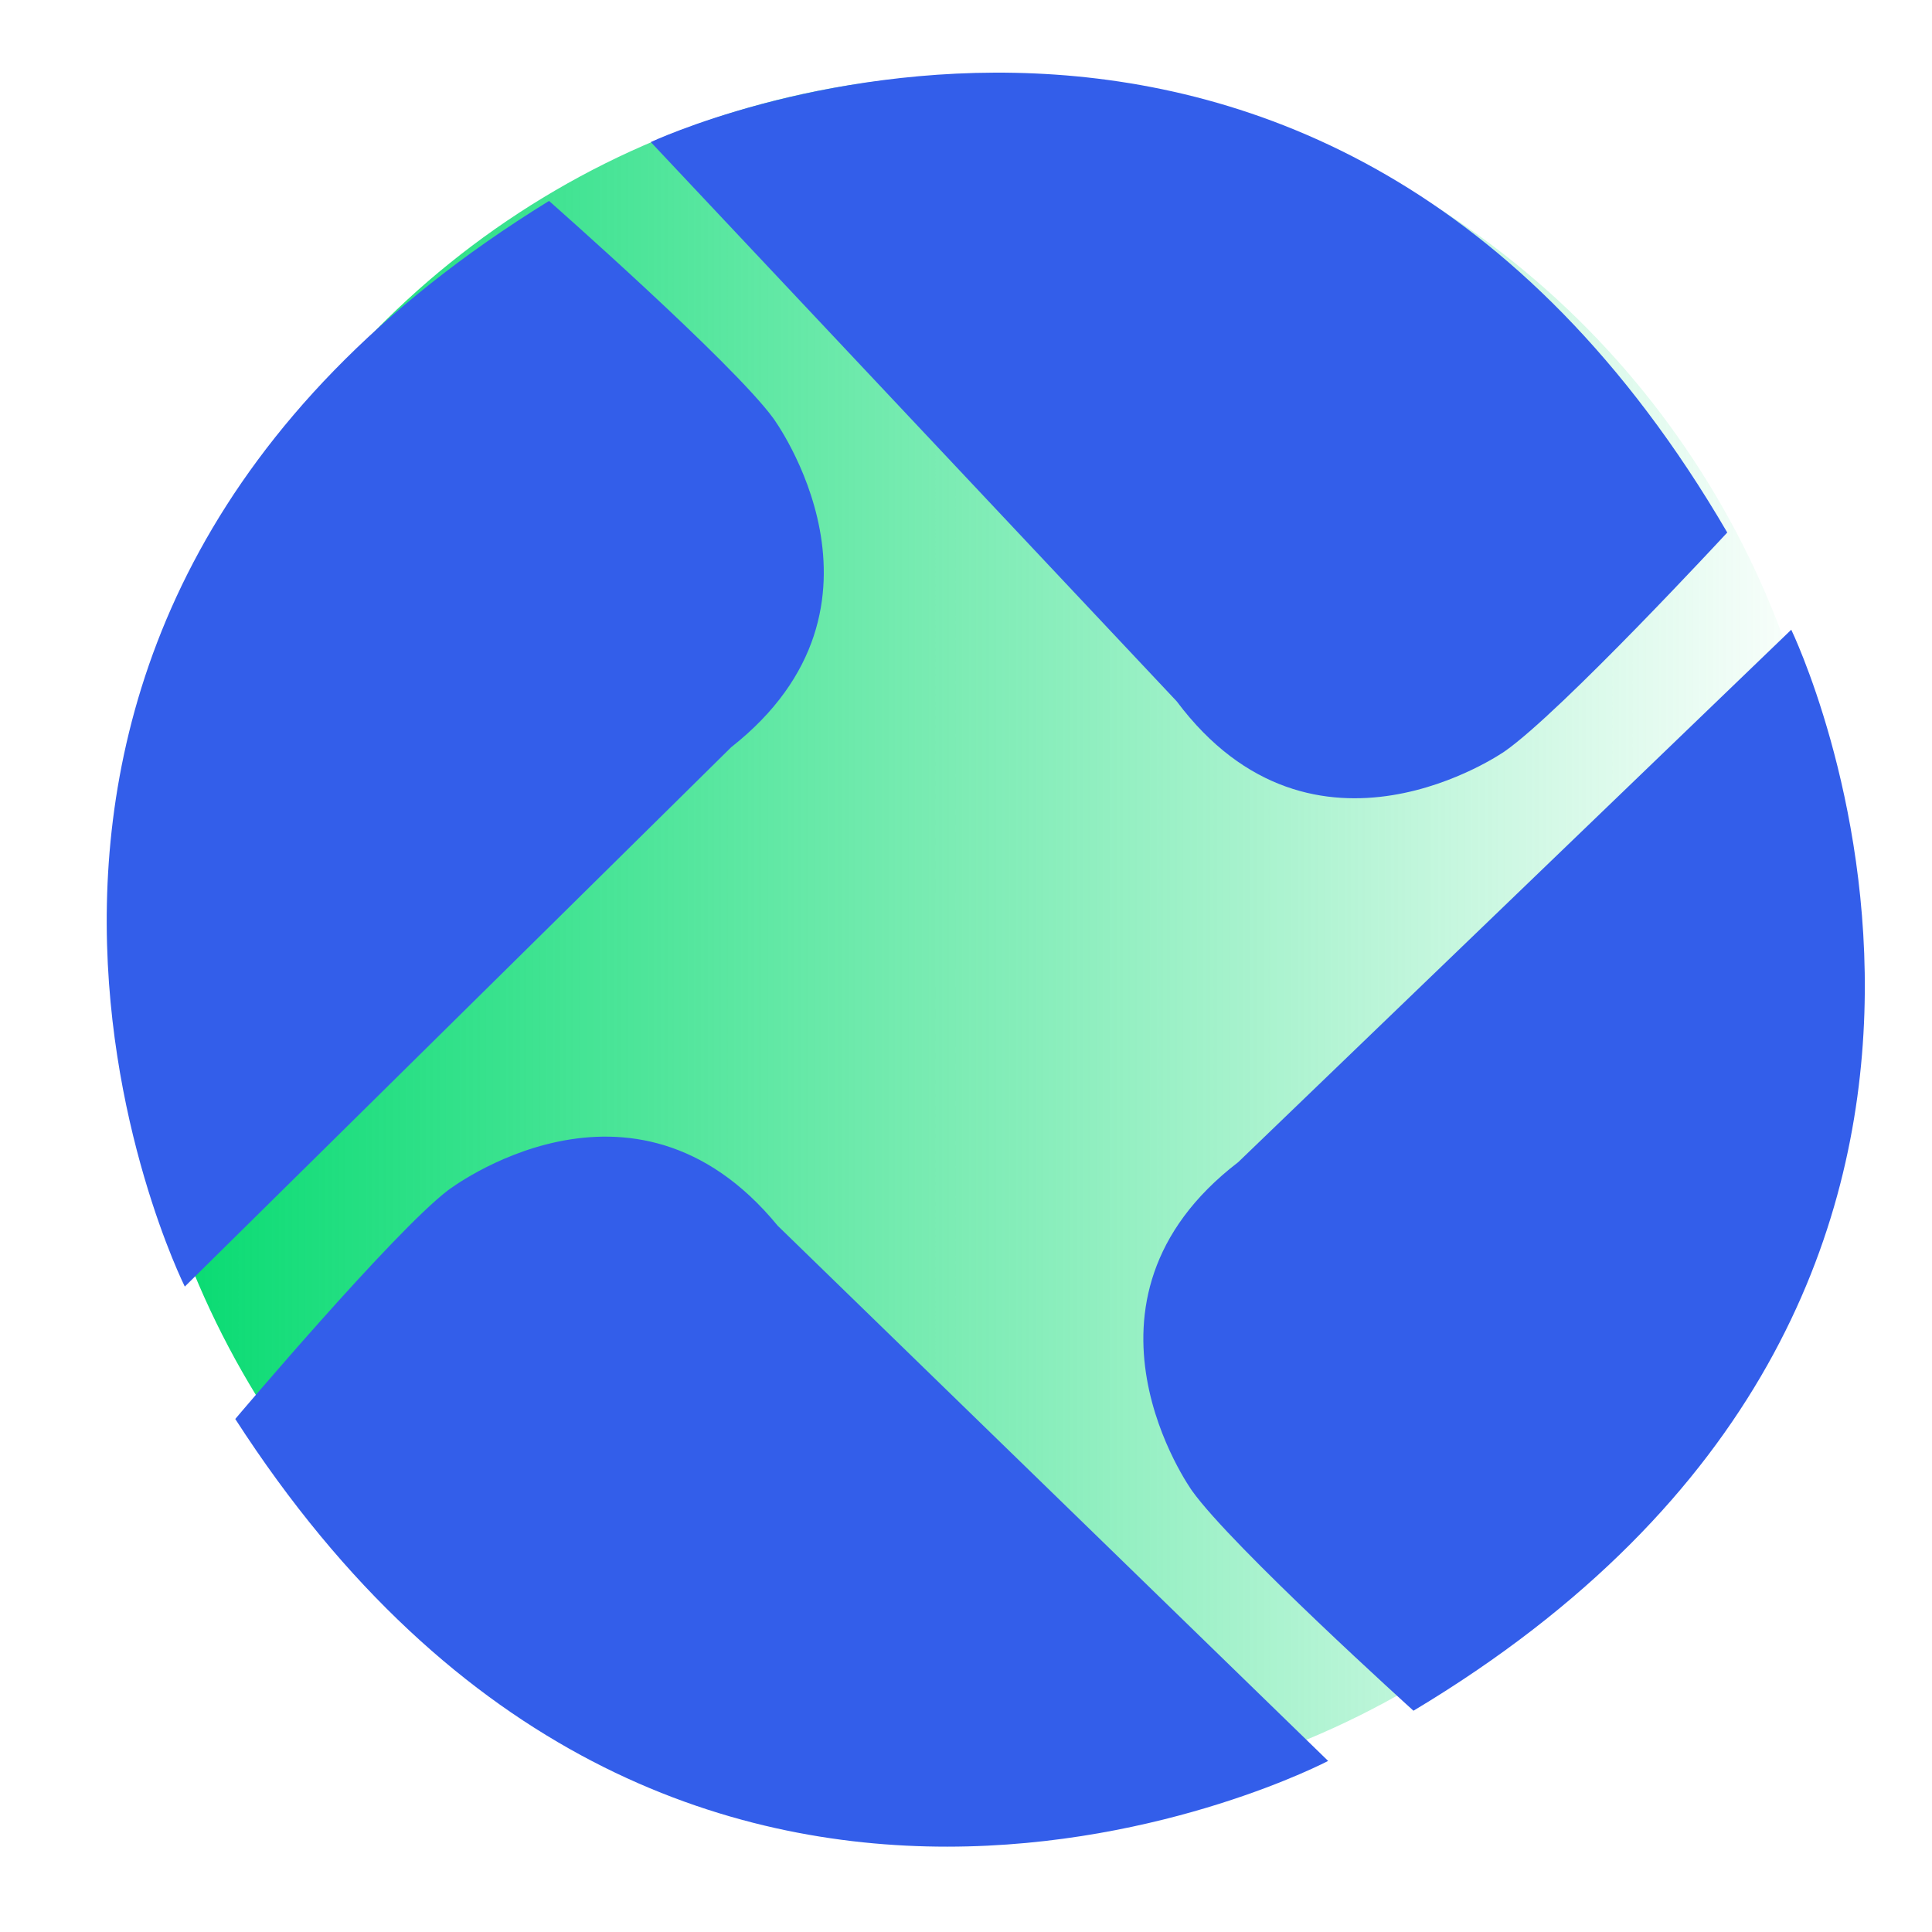 <?xml version="1.0" encoding="UTF-8" standalone="no"?>
<!-- Created with Inkscape (http://www.inkscape.org/) -->

<svg
   width="18mm"
   height="18mm"
   viewBox="0 0 18 18"
   version="1.1"
   id="svg1"
   inkscape:version="1.3.2 (1:1.3.2+202311252150+091e20ef0f)"
   sodipodi:docname="favico.svg"
   xmlns:inkscape="http://www.inkscape.org/namespaces/inkscape"
   xmlns:sodipodi="http://sodipodi.sourceforge.net/DTD/sodipodi-0.dtd"
   xmlns:xlink="http://www.w3.org/1999/xlink"
   xmlns="http://www.w3.org/2000/svg"
   xmlns:svg="http://www.w3.org/2000/svg">
  <sodipodi:namedview
     id="namedview1"
     pagecolor="#ffffff"
     bordercolor="#000000"
     borderopacity="0.25"
     inkscape:showpageshadow="2"
     inkscape:pageopacity="0.0"
     inkscape:pagecheckerboard="0"
     inkscape:deskcolor="#d1d1d1"
     inkscape:document-units="mm"
     inkscape:zoom="2.9077441"
     inkscape:cx="68.094025"
     inkscape:cy="139.62714"
     inkscape:window-width="1850"
     inkscape:window-height="1016"
     inkscape:window-x="70"
     inkscape:window-y="27"
     inkscape:window-maximized="1"
     inkscape:current-layer="layer1" />
  <defs
     id="defs1">
    <linearGradient
       inkscape:collect="always"
       xlink:href="#linearGradient24"
       id="linearGradient26"
       x1="14.915"
       y1="31.122"
       x2="46.637"
       y2="31.122"
       gradientUnits="userSpaceOnUse" />
    <linearGradient
       id="linearGradient24"
       inkscape:collect="always">
      <stop
         style="stop-color:#01da6e;stop-opacity:1;"
         offset="0"
         id="stop25" />
      <stop
         style="stop-color:#01da6e;stop-opacity:0;"
         offset="1"
         id="stop26" />
    </linearGradient>
    <linearGradient
       inkscape:collect="always"
       xlink:href="#linearGradient24"
       id="linearGradient1"
       gradientUnits="userSpaceOnUse"
       x1="14.915"
       y1="31.122"
       x2="46.637"
       y2="31.122" />
  </defs>
  <g
     inkscape:label="Capa 1"
     inkscape:groupmode="layer"
     id="layer1">
    <g
       id="g3"
       transform="matrix(0.502,0,0,0.508,-6.297,-7.057)"
       style="fill:url(#linearGradient26);fill-opacity:1">
      <circle
         style="fill:url(#linearGradient1);fill-opacity:1;stroke-width:2.043"
         id="path2"
         cx="30.776"
         cy="31.122"
         r="15.861" />
    </g>
    <g
       id="shape"
       transform="matrix(0.265,0,0,0.265,0.993,0.675)">
      <path
         class="cls-1"
         d="m 3.188,42.811 c 0,0 -11.573,-23.147 12.805,-38.169 0,0 6.44,5.672 7.88,7.634 0,0 4.859,6.586 -1.477,11.574 z"
         transform="translate(-0.438,-0.125)"
         id="path1"
         style="fill:#335eea;fill-rule:evenodd" />
      <path
         id="Shape_1_copy"
         data-name="Shape 1 copy"
         class="cls-1"
         d="m 19.571,2.573 c 0,0 23.422,-11.008 37.846,13.727 0,0 -5.827,6.3 -7.823,7.692 0,0 -6.7,4.7 -11.534,-1.759 z"
         transform="translate(-0.438,-0.125)"
         style="fill:#335eea;fill-rule:evenodd" />
      <path
         id="Shape_1_copy_2"
         data-name="Shape 1 copy 2"
         class="cls-1"
         d="m 59.667,19.717 c 0,0 11.283,23.29 -13.282,38.006 0,0 -6.369,-5.752 -7.784,-7.732 0,0 -4.776,-6.646 1.622,-11.554 z"
         transform="translate(-0.438,-0.125)"
         style="fill:#335eea;fill-rule:evenodd" />
      <path
         id="Shape_1_copy_3"
         data-name="Shape 1 copy 3"
         class="cls-1"
         d="m 43.385,59.488 c 0,0 -22.906,12.045 -38.423,-12.022 0,0 5.539,-6.555 7.471,-8.034 0,0 6.485,-4.993 11.6,1.24 z"
         transform="translate(-0.438,-0.125)"
         style="fill:#335eea;fill-rule:evenodd" />
    </g>
  </g>
</svg>
